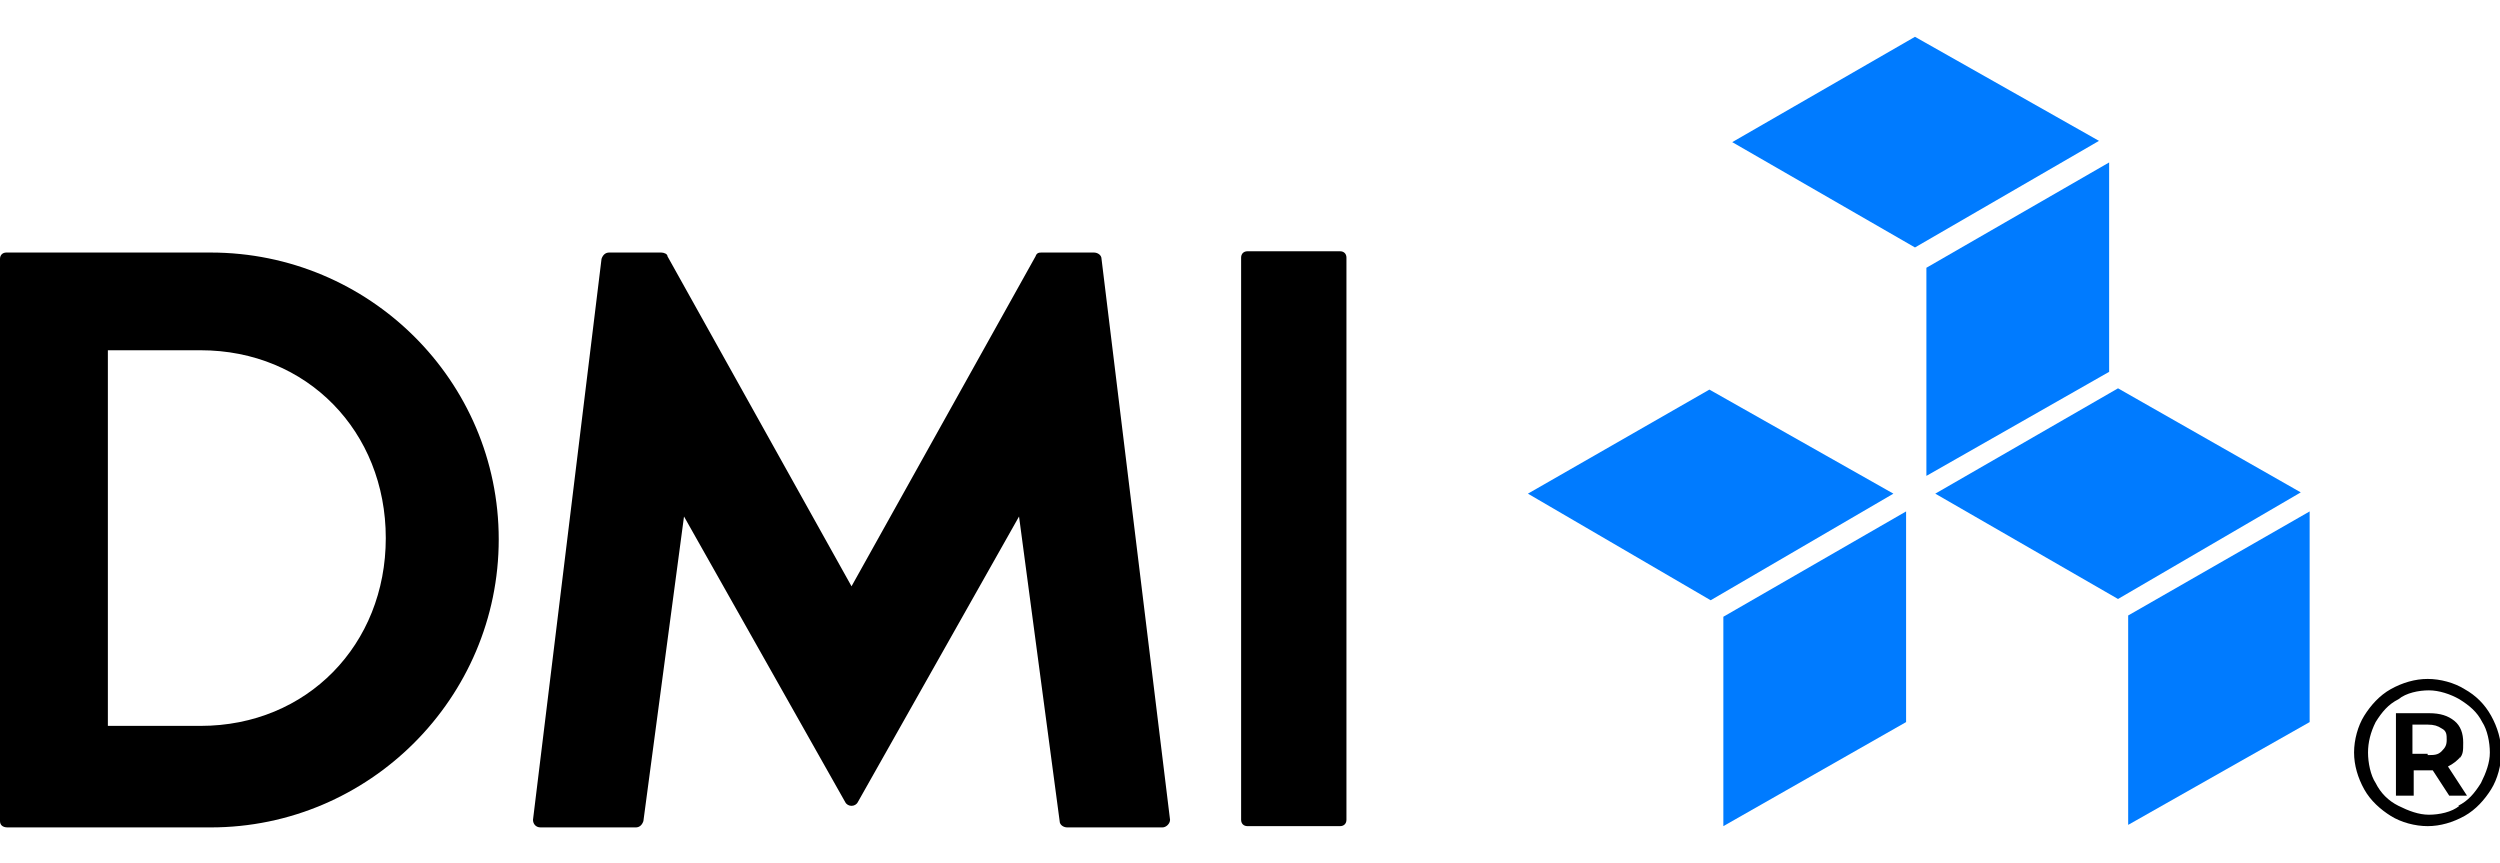 <svg xmlns="http://www.w3.org/2000/svg" id="Layer_1" viewBox="0 0 197 68"><defs><style> .st0 { fill: #007bff; } </style></defs><g id="Layer_11" data-name="Layer_1"><g><g><polygon class="st0" points="135.8 48.6 135.8 65.1 150.2 56.9 150.2 40.3 135.8 48.6"></polygon><polygon class="st0" points="151.8 21.1 151.8 37.5 166.2 29.3 166.2 12.8 151.8 21.1"></polygon><polygon class="st0" points="167.7 48.5 167.7 65 182 56.9 182 40.3 167.7 48.5"></polygon><polygon class="st0" points="120.4 38.9 134.8 47.3 149.2 38.9 134.7 30.7 120.4 38.9"></polygon><polygon class="st0" points="136.5 11.2 150.9 19.5 165.4 11.1 150.9 2.9 136.5 11.2"></polygon><polygon class="st0" points="152.5 38.9 166.9 47.2 181.3 38.8 166.9 30.6 152.5 38.9"></polygon><path d="M86.2,19.9h-4.1c-.2,0-.4,0-.5.3l-14.5,26-14.5-26c0-.2-.3-.3-.5-.3h-4.1c-.3,0-.5.2-.6.5l-5.4,44.2c0,.3.2.6.6.6h7.5c.3,0,.5-.2.6-.5l3.2-24,12.7,22.5c.2.4.8.4,1,0l12.7-22.5,3.2,24c0,.3.3.5.6.5h7.5c.3,0,.6-.3.6-.6l-5.4-44.2c0-.3-.3-.5-.6-.5"></path><path d="M16.5,19.9H.5c-.3,0-.5.2-.5.5v44.3c0,.3.2.5.6.5h16c12.5,0,22.7-10.2,22.7-22.7s-10.2-22.6-22.7-22.6M15.8,57.2h-7.3v-29.6h7.3c8.4,0,14.6,6.4,14.6,14.8s-6.2,14.8-14.6,14.8"></path><path d="M105.6,65.1h-7.3c-.3,0-.5-.2-.5-.5V20.3c0-.3.2-.5.5-.5h7.3c.3,0,.5.2.5.5v44.3c0,.3-.2.5-.5.5"></path></g><path d="M194.2,54.3c.9.5,1.6,1.2,2.1,2.1.5.9.8,1.9.8,2.9s-.3,2.1-.8,2.9-1.2,1.6-2.1,2.1c-.9.5-1.9.8-2.9.8s-2.1-.3-2.9-.8-1.6-1.2-2.1-2.1c-.5-.9-.8-1.9-.8-2.9s.3-2.1.8-2.9,1.2-1.6,2.1-2.1c.9-.5,1.9-.8,2.9-.8s2.1.3,2.9.8ZM193.7,63.5c.8-.4,1.3-1,1.8-1.8.4-.8.7-1.6.7-2.4s-.2-1.8-.6-2.4c-.4-.8-1-1.3-1.8-1.8-.7-.4-1.6-.7-2.4-.7s-1.8.2-2.4.7c-.8.4-1.3,1-1.8,1.8-.4.8-.6,1.6-.6,2.4s.2,1.8.6,2.4c.4.8,1,1.4,1.8,1.8.8.4,1.6.7,2.4.7s1.8-.2,2.4-.7h0ZM193.9,59.6c-.2.3-.6.6-1,.8l1.5,2.3h-1.4l-1.3-2h-1.5v2h-1.4v-6.5h2.6c.9,0,1.5.2,2,.6.5.4.7,1,.7,1.7s0,.9-.3,1.3h0ZM191.3,59.5c.5,0,.8,0,1.1-.3s.4-.5.4-.9,0-.7-.4-.9c-.3-.2-.6-.3-1.1-.3h-1.2v2.3h1.2Z"></path></g></g></svg>